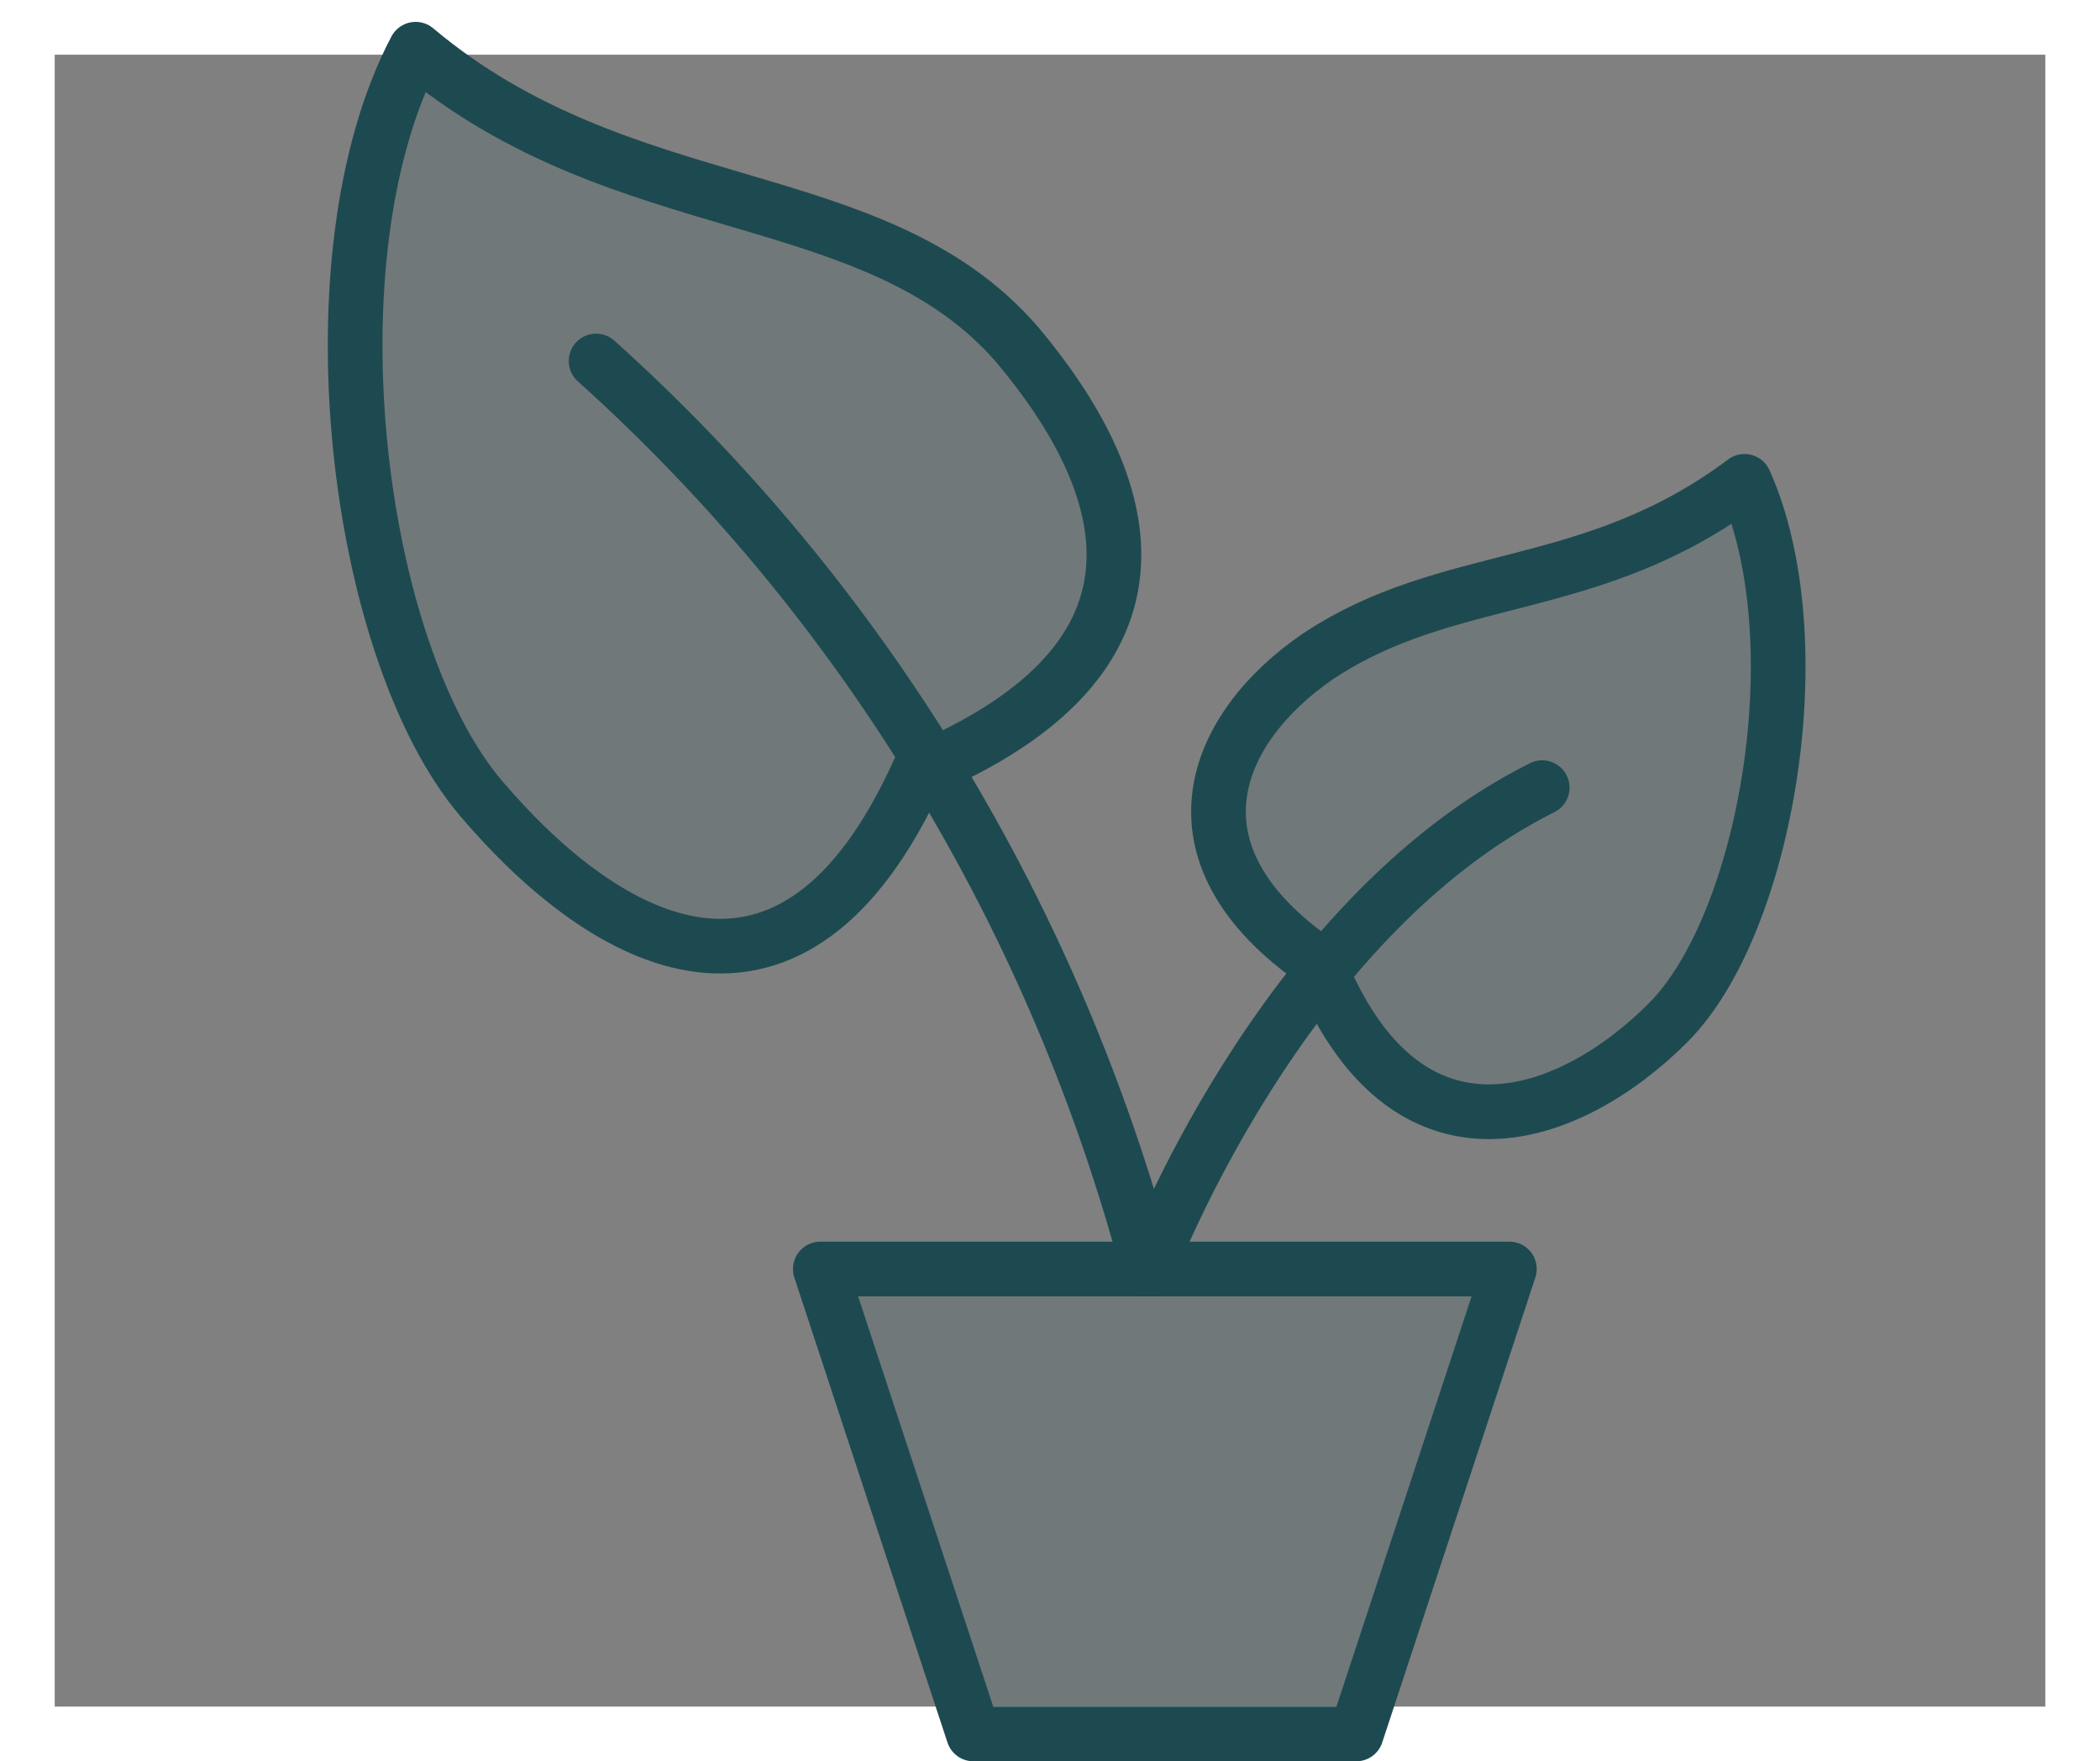 <?xml version="1.0" encoding="utf-8"?>
<!-- Generator: Adobe Illustrator 26.1.0, SVG Export Plug-In . SVG Version: 6.00 Build 0)  -->
<svg version="1.1" id="Layer_1" xmlns="http://www.w3.org/2000/svg" xmlns:xlink="http://www.w3.org/1999/xlink" x="0px" y="0px"
	 viewBox="0 0 38.4 32.2" style="enable-background:new 0 0 38.4 32.2;" xml:space="preserve">
<rect x="0" y="0" width="38.4" height="32.2" fill="#808080" stroke="none"/>
<style type="text/css">
	.st0{fill:none;stroke:#FFFFFF;stroke-miterlimit:10;}
	.st1{fill:#1D4A50;fill-opacity:0.15;stroke:#1D4A50;stroke-linecap:round;stroke-linejoin:round;}
	.st2{fill:none;stroke:#1C4A50;stroke-linecap:round;stroke-linejoin:round;}
</style>
<g id="Layer_2_00000104695702360750649600000014023459755261206967_">
	<g id="Layer_1-2">
		<rect x="0.5" y="0.5" class="st0" width="37.4" height="31.2"/>
		<polygon class="st1" points="24.8,31.7 17.8,31.7 15,23.2 27.6,23.2 		"/>
		<path class="st1" d="M24.1,12c-1.9,1.3-2.9,3.6,0,5.6c1.6,4,4.6,2.9,6.4,1.1s2.7-7,1.4-9.9C29.1,10.9,26.5,10.4,24.1,12z"/>
		<path class="st1" d="M18.6,6.3c2.1,2.5,3.2,5.7-1.8,7.8c-2.3,5.1-5.7,3.2-8,0.5S5.6,4.7,7.6,0.9C11.4,4.1,16,3.3,18.6,6.3z"/>
		<path class="st2" d="M28.2,14.4c-4.8,2.4-7.2,8.8-7.2,8.8c-1.7-6.4-5.2-12.2-10.1-16.6"/>
	</g>
</g>
</svg>
